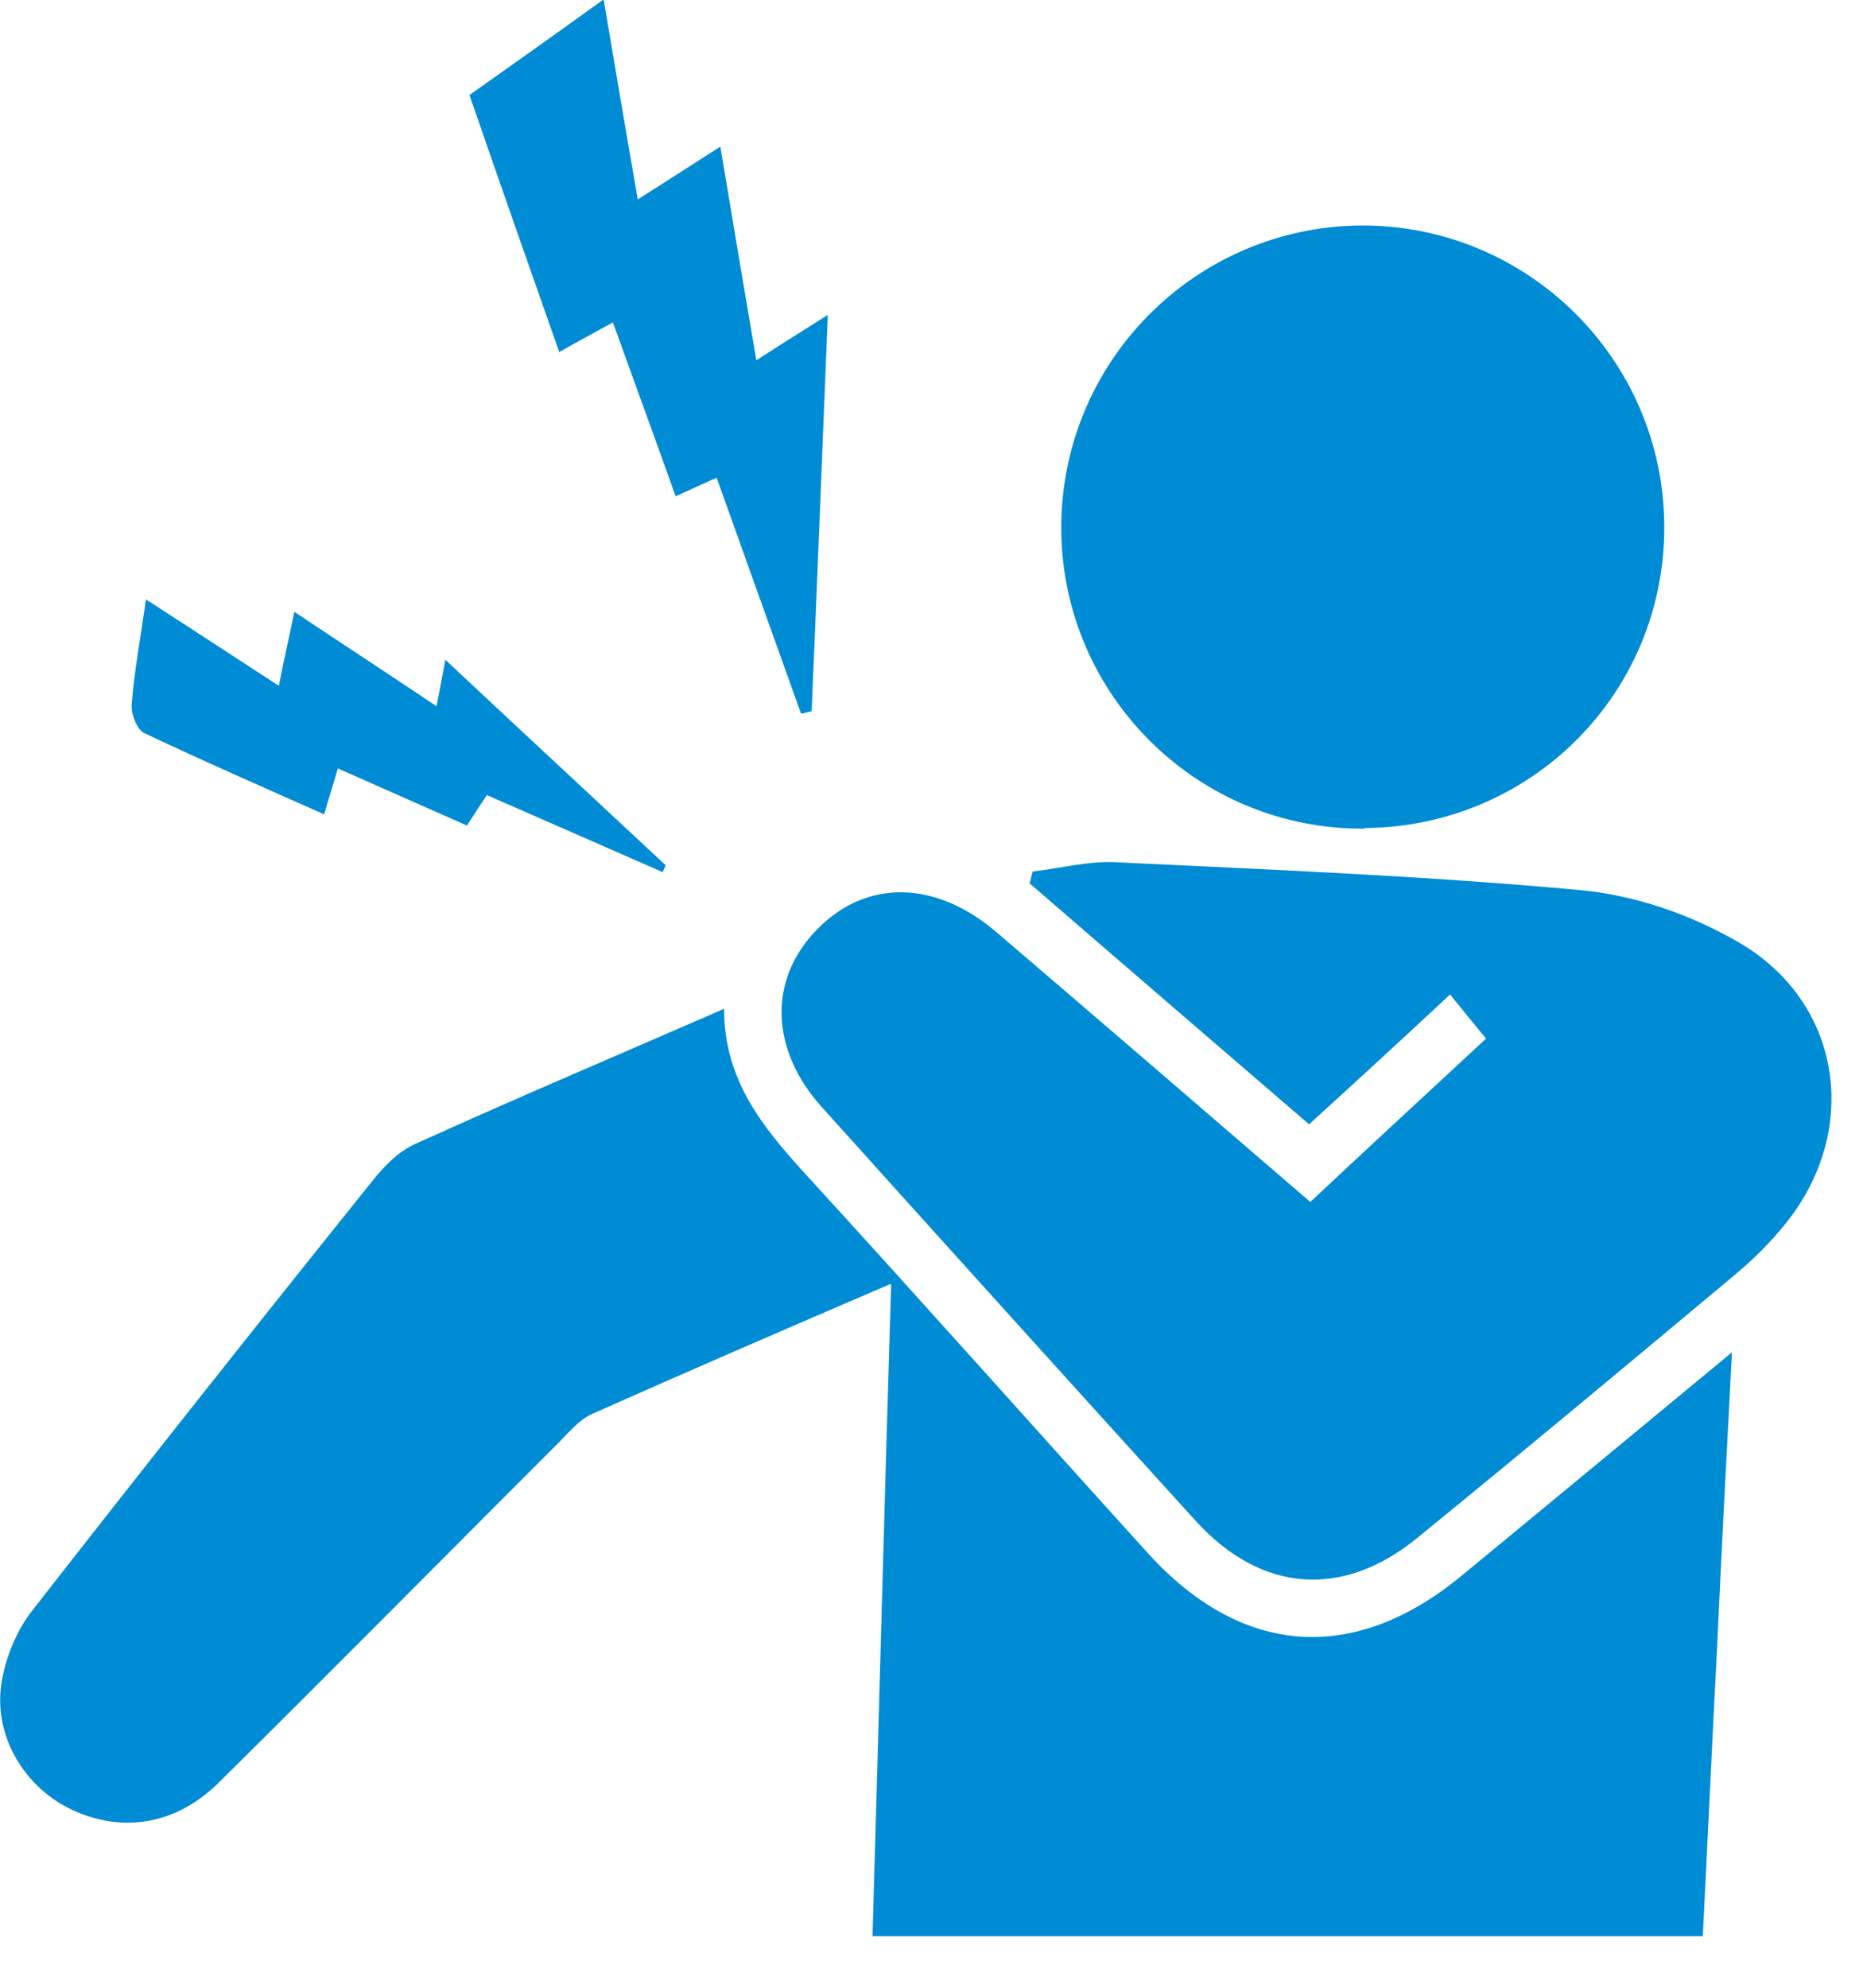 <svg width="30" height="32" viewBox="0 0 30 32" fill="none" xmlns="http://www.w3.org/2000/svg">
<g clip-path="url(#clip0_51_1781)">
<path d="M14.34 20.67C12.64 21.4 11.09 22.07 9.54 22.76C9.33 22.85 9.16 23.06 8.99 23.23C7.17 25.05 5.35 26.89 3.52 28.7C2.83 29.38 1.97 29.51 1.17 29.14C0.41 28.79 -0.1 27.97 0.02 27.12C0.08 26.71 0.26 26.26 0.51 25.94C2.32 23.62 4.15 21.31 5.99 19.02C6.18 18.78 6.42 18.53 6.7 18.41C8.31 17.68 9.94 16.99 11.66 16.24C11.66 17.39 12.28 18.14 12.96 18.89C14.82 20.92 16.64 22.97 18.49 25.01C20 26.67 21.8 26.79 23.52 25.38C24.93 24.22 26.33 23.06 27.89 21.77C27.8 23.47 27.72 25 27.65 26.53C27.57 28.06 27.5 29.59 27.42 31.18H14.05C14.15 27.74 14.24 24.28 14.35 20.68L14.34 20.67Z" fill="#008BD5"/>
<path d="M21.11 19.34C22.06 18.45 22.97 17.61 23.93 16.72C23.74 16.49 23.57 16.28 23.35 16.01C22.59 16.72 21.86 17.39 21.08 18.1C19.57 16.8 18.07 15.51 16.58 14.22C16.6 14.16 16.61 14.09 16.63 14.03C17.07 13.98 17.52 13.86 17.95 13.88C20.45 14 22.96 14.1 25.45 14.33C26.32 14.41 27.22 14.72 27.98 15.16C29.66 16.12 29.97 18.18 28.76 19.69C28.52 19.99 28.24 20.27 27.94 20.52C26.24 21.94 24.54 23.36 22.82 24.76C21.62 25.74 20.31 25.64 19.26 24.49C17.25 22.28 15.24 20.05 13.24 17.83C12.39 16.89 12.37 15.75 13.17 14.95C13.96 14.15 15.07 14.17 16.05 15.01C17.71 16.43 19.37 17.86 21.1 19.35L21.11 19.34Z" fill="#008BD5"/>
<path d="M21.97 13.34C19.3 13.36 17.12 11.21 17.09 8.55C17.06 5.85 19.23 3.65 21.92 3.63C24.61 3.62 26.8 5.8 26.8 8.49C26.8 11.17 24.65 13.31 21.98 13.33L21.97 13.34Z" fill="#008BD5"/>
<path d="M9.01 5.68C8.51 4.26 8.04 2.92 7.56 1.53C8.28 1.02 8.96 0.54 9.72 -0.01C9.91 1.11 10.08 2.12 10.27 3.21C10.73 2.92 11.13 2.66 11.6 2.36C11.8 3.55 11.98 4.64 12.18 5.8C12.55 5.56 12.87 5.36 13.33 5.07C13.24 7.28 13.16 9.36 13.07 11.45C13.01 11.46 12.96 11.48 12.9 11.49C12.45 10.24 12.01 9 11.54 7.69C11.32 7.79 11.14 7.87 10.88 7.99C10.55 7.06 10.21 6.14 9.87 5.19C9.56 5.36 9.3 5.5 9 5.67L9.01 5.68Z" fill="#008BD5"/>
<path d="M7.03 11.37C7.1 11 7.15 10.75 7.17 10.62C8.31 11.69 9.52 12.81 10.72 13.93C10.7 13.97 10.69 14 10.67 14.04C9.74 13.63 8.82 13.23 7.84 12.8C7.74 12.95 7.64 13.1 7.52 13.29C6.84 12.99 6.16 12.69 5.44 12.37C5.37 12.62 5.3 12.83 5.22 13.11C4.23 12.67 3.27 12.25 2.32 11.8C2.2 11.74 2.11 11.49 2.12 11.35C2.16 10.82 2.26 10.29 2.35 9.65C3.08 10.12 3.75 10.56 4.49 11.04C4.57 10.63 4.65 10.29 4.74 9.85C5.49 10.35 6.21 10.82 7.03 11.37Z" fill="#008BD5"/>
</g>
<defs>
<clipPath id="clip0_51_1781">
<rect width="29.5" height="31.17" fill="white"/>
</clipPath>
</defs>
</svg>
